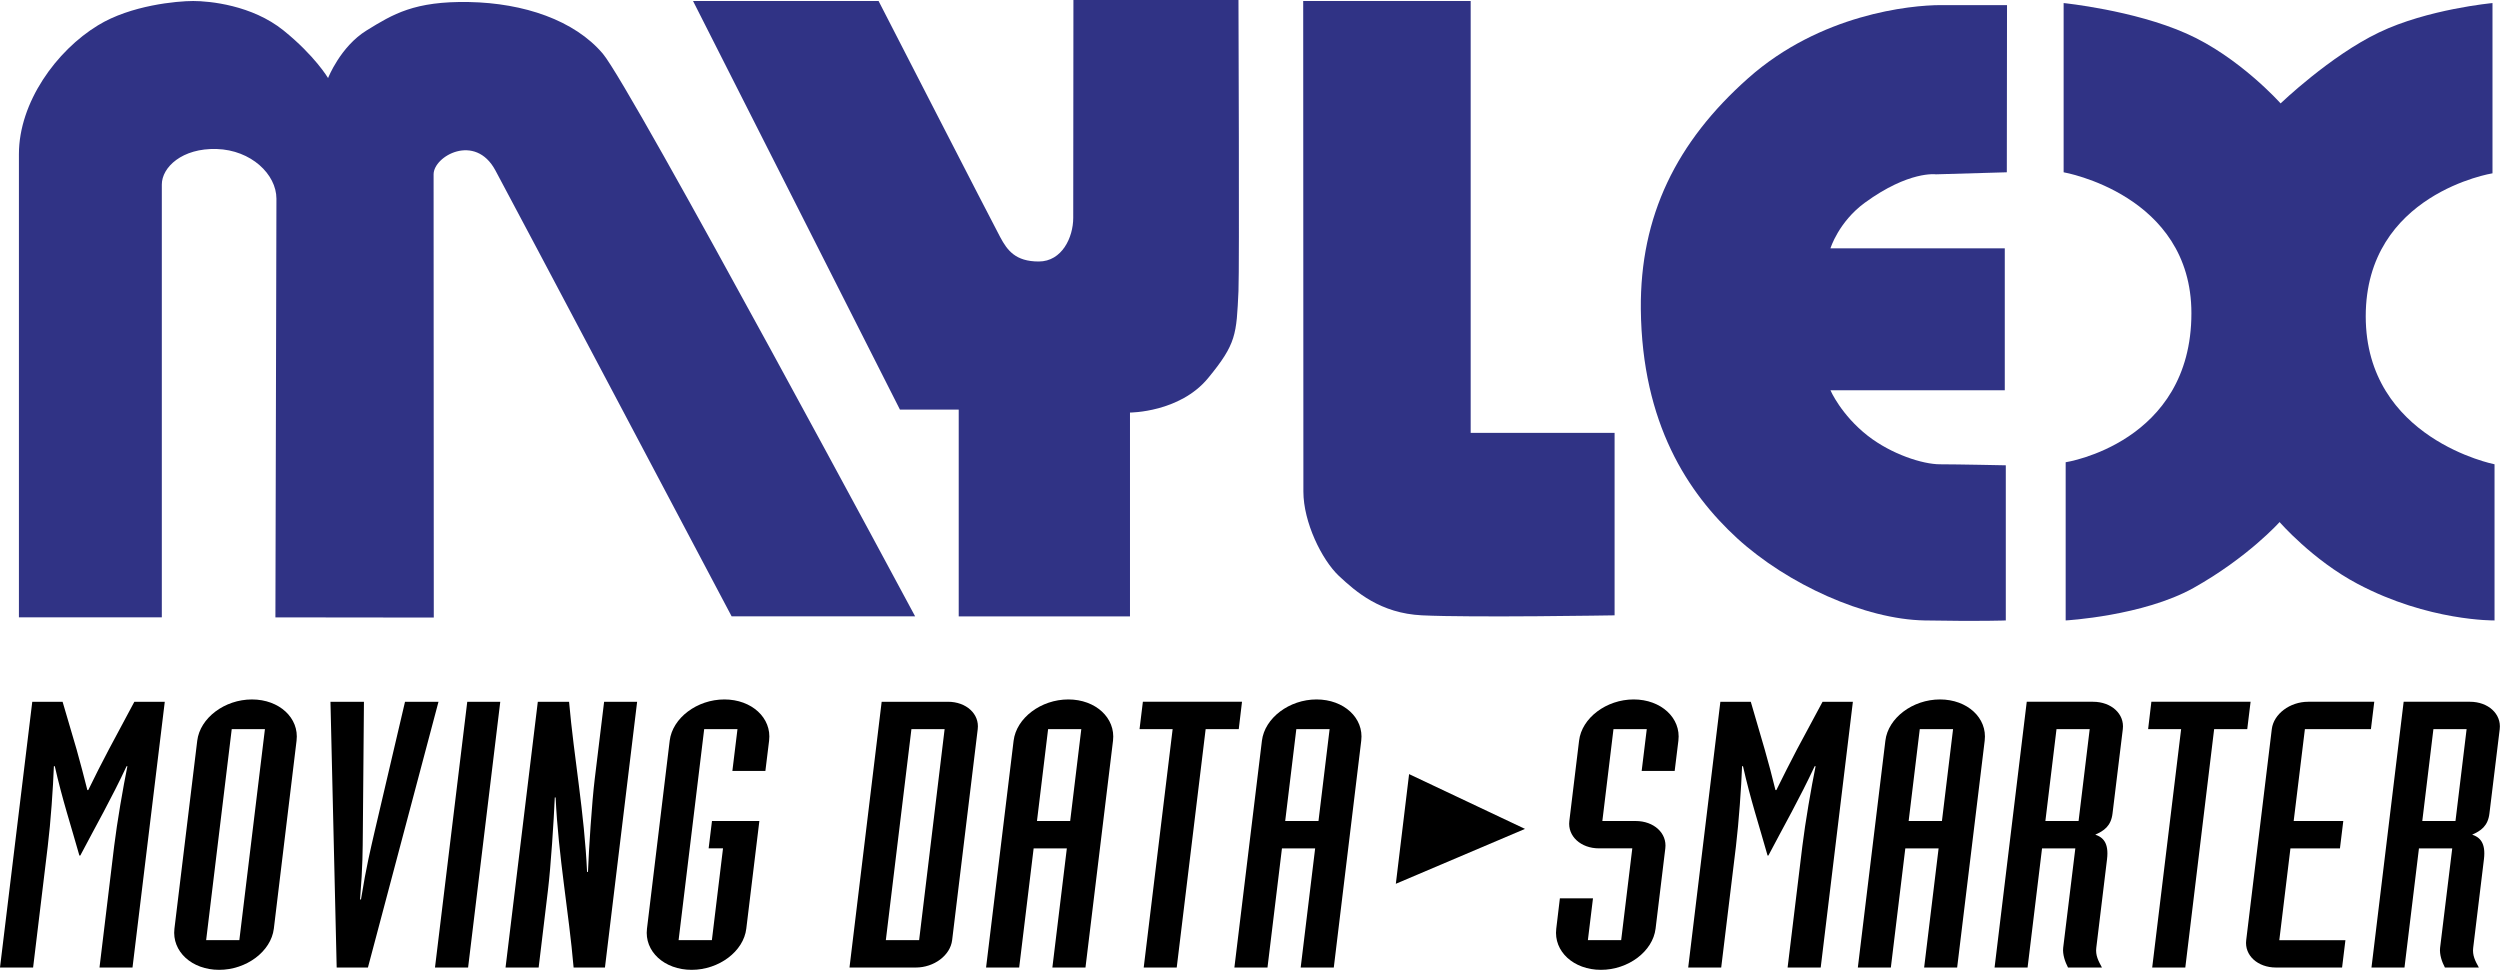 <?xml version="1.0" encoding="UTF-8"?>
<!-- Created with Inkscape (http://www.inkscape.org/) -->
<svg width="1404.2" height="544.74" version="1.1" viewBox="0 0 1404.2 544.74" xmlns="http://www.w3.org/2000/svg">
 <g>
  <path d="m10.625 346.77v-260.21c0-29.062 21.042-58.125 44.427-72.344 18.438-11.302 44.375-13.646 53.49-13.646s33.021 2.292 50.677 16.51c17.656 14.219 25.052 26.771 25.052 26.771s6.875-17.656 21.667-26.771c14.792-9.115 26.771-16.51 57.5-15.938 30.781 0.573 59.219 10.208 75.156 29.01 15.938 18.802 175.42 316.04 175.42 316.04h-103.07s-124.22-234.9-132.71-250.52c-11.354-21.094-34.688-7.969-34.688 2.24 0 5.156 0.107 248.96 0.107 248.96l-88.958-0.104s0.573-221.51 0.573-235.16c0-13.698-14.219-27.344-33.594-27.917-19.375-0.573-30.781 10.26-30.781 19.948v243.12h-80.26" fill="#303385"/>
  <path d="m389.27 0.573 116.2 229.48h33.021v116.15h96.198v-114.48s27.917 0 43.854-19.323c15.937-19.375 15.937-24.479 17.083-48.958 0.573-11.979 0-163.44 0-163.44h-92.708s-0.107 111.61-0.107 122.4c0 10.833-6.25 24.479-19.375 24.479-13.073 0-17.656-6.25-21.615-13.646-4.01-7.396-68.333-132.66-68.333-132.66h-104.22" fill="#303385"/>
  <path d="m731.98 0.573s0.107 258.49 0.107 275.57 10.26 38.177 19.896 47.292c9.688 9.062 23.386 21.042 46.719 22.187 27.969 1.354 108.18 0 108.18 0v-102.5h-80.833v-242.55h-94.063" fill="#303385"/>
  <path d="m1127.3 2.865h-37.083c-17.292 0-67.76 5.104-108.23 40.99-40.417 35.833-60.833 77.448-60.365 129.79 0.677 64.375 26.51 103.33 54.115 128.7 28.281 25.833 71.771 45.573 105.31 46.146 31.927 0.573 45.573 0 45.573 0v-87.135s-27.344-0.573-36.979-0.573c-9.687 0-27.187-5.625-40.521-15.99-15.052-11.771-20.99-25.573-20.99-25.573h97.917v-79.74h-97.917s4.531-14.792 19.323-25.625c24.792-18.073 39.896-15.937 39.896-15.937l39.844-1.146 0.107-93.906" fill="#303385"/>
  <path d="m1159.1 1.719v95.052s71.771 12.448 71.771 79.167c0 72.917-70.625 83.698-70.625 83.698v88.854s43.437-2.448 71.771-18.229c30.677-17.188 48.385-37.031 48.385-37.031s18.438 21.302 43.854 34.74c39.844 21.094 76.875 20.521 76.875 20.521v-87.708s-72.344-14.219-72.344-83.125c0-68.906 71.198-80.312 71.198-80.312v-95.625s-36.458 3.385-63.75 16.51c-27.344 13.073-55.261 39.844-55.261 39.844s-23.333-26.198-52.969-39.271c-29.583-13.125-68.906-17.083-68.906-17.083" fill="#303385"/>
  <path d="m18.125 394.17h17.031l7.865 26.771c2.083 7.5 4.167 15.26 6.042 22.812h0.521c3.646-7.552 7.604-15.312 11.562-22.812l14.323-26.771h17.083l-18.125 149.27h-18.542l8.229-68.125c1.667-13.594 5.052-33.229 7.448-44.948h-0.468c-8.49 18.177-17.448 33.854-25.99 50.156h-0.521c-4.583-16.302-9.74-31.979-13.802-50.156h-0.521c-0.416 11.719-1.771 31.354-3.438 44.948l-8.229 68.125h-18.594l18.125-149.27"/>
  <path d="m134.43 528.07h-18.646l14.375-118.54h18.646zm-36.458-6.458c-1.51 12.76 9.74 23.125 25.104 23.125 15.365 0 29.167-10.365 30.729-23.125l12.76-105.57c1.562-12.76-9.688-23.177-25.052-23.177-15.365 0-29.167 10.417-30.729 23.177l-12.812 105.57"/>
  <path d="m185.62 394.17h18.802l-0.625 73.385c-0.107 9.427 0 18.594-1.562 37.656h0.521c3.073-19.062 5.417-28.229 7.552-37.656l17.188-73.385h18.802l-39.636 149.27h-17.552l-3.49-149.27"/>
  <path d="m262.45 394.17h18.542l-18.073 149.27h-18.594l18.125-149.27"/>
  <path d="m302.08 394.17h17.552c2.76 31.354 8.594 62.292 10.104 95.573h0.521c0.468-12.552 2.188-39.115 3.802-52.292l5.26-43.281h18.541l-18.073 149.27h-17.604c-2.708-31.354-8.542-62.292-10.104-95.521h-0.469c-0.521 12.552-2.24 39.062-3.854 52.24l-5.209 43.281h-18.594l18.125-149.27"/>
  <path d="m376.15 416.04c1.563-12.76 15.365-23.177 30.729-23.177 15.365 0 26.667 10.417 25.104 23.177l-2.083 16.979h-18.542l2.865-23.49h-18.698l-14.375 118.54h18.698l6.25-51.562h-8.073l1.875-15.364h26.615l-7.344 60.469c-1.511 12.76-15.365 23.125-30.677 23.125-15.365 0-26.667-10.365-25.104-23.125l12.76-105.57"/>
  <path d="m511.93 409.53h18.646l-14.323 118.54h-18.698zm-34.792 133.91h37.24c10.26 0 19.375-6.823 20.417-15.365l14.375-118.54c1.041-8.49-6.406-15.365-16.719-15.365h-37.24l-18.073 149.27"/>
  <path d="m588.7 409.53h18.646l-6.25 51.615h-18.646zm-34.844 133.91h18.594l8.125-66.927h18.646l-8.125 66.927h18.594l15.469-127.4c1.511-12.76-9.739-23.177-25.104-23.177-15.364 0-29.167 10.417-30.729 23.177l-15.469 127.4"/>
  <path d="m658.65 409.53h-18.594l1.875-15.365h55.677l-1.823 15.365h-18.594l-16.25 133.91h-18.542l16.25-133.91"/>
  <path d="m728.12 409.53h18.698l-6.25 51.615h-18.698zm-34.792 133.91h18.594l8.125-66.927h18.646l-8.125 66.927h18.594l15.417-127.4c1.562-12.76-9.74-23.177-25.104-23.177-15.312 0-29.114 10.417-30.677 23.177l-15.469 127.4"/>
  <path d="m784.01 496.41 7.448-61.615 65.104 30.781-72.552 30.833"/>
  <path d="m876.15 504.58h18.594l-2.865 23.49h18.698l6.25-51.562h-18.698c-10.26 0-17.708-6.875-16.667-15.364l5.469-45.104c1.51-12.76 15.312-23.177 30.677-23.177 15.364 0 26.667 10.417 25.104 23.177l-2.083 16.979h-18.542l2.865-23.49h-18.698l-6.25 51.615h18.698c10.26 0 17.708 6.823 16.667 15.364l-5.469 45.104c-1.562 12.76-15.312 23.125-30.677 23.125-15.364 0-26.667-10.365-25.104-23.125l2.031-17.031"/>
  <path d="m966.3 394.17h17.083l7.812 26.771c2.135 7.5 4.219 15.26 6.042 22.812h0.521c3.698-7.552 7.656-15.312 11.562-22.812l14.375-26.771h17.031l-18.073 149.27h-18.594l8.281-68.125c1.667-13.594 5.052-33.229 7.448-44.948h-0.521c-8.49 18.177-17.448 33.854-25.99 50.156h-0.469c-4.583-16.302-9.74-31.979-13.802-50.156h-0.521c-0.416 11.719-1.823 31.354-3.438 44.948l-8.281 68.125h-18.542l18.073-149.27"/>
  <path d="m1078.3 409.53h18.698l-6.25 51.615h-18.698zm-34.792 133.91h18.542l8.125-66.927h18.698l-8.125 66.927h18.542l15.469-127.4c1.562-12.76-9.74-23.177-25.104-23.177s-29.167 10.417-30.677 23.177l-15.469 127.4"/>
  <path d="m1155.1 409.53h18.646l-6.25 51.615h-18.646zm-34.792 133.91h18.542l8.125-66.927h18.698l-6.823 55.833c-0.416 3.802 1.093 7.969 2.708 11.094h19.062c-2.031-3.75-3.698-6.875-3.177-11.094l6.042-49.792c1.093-9.167-2.292-12.292-6.614-13.75 4.74-2.083 8.854-4.74 9.688-11.875l5.781-47.396c1.041-8.49-6.406-15.365-16.719-15.365h-37.24l-18.073 149.27"/>
  <path d="m1225.1 409.53h-18.542l1.823-15.365h55.729l-1.875 15.365h-18.594l-16.198 133.91h-18.594l16.25-133.91"/>
  <path d="m1331.7 409.53h-37.083l-6.302 51.615h27.864l-1.875 15.364h-27.813l-6.25 51.562h37.136l-1.875 15.365h-37.135c-10.26 0-17.76-6.823-16.719-15.365l14.375-118.54c1.041-8.49 10.156-15.365 20.417-15.365h37.136l-1.875 15.365"/>
  <path d="m1366.8 409.53h18.646l-6.25 51.615h-18.646zm-34.792 133.91h18.542l8.125-66.927h18.698l-6.823 55.833c-0.416 3.802 1.041 7.969 2.708 11.094h19.062c-2.083-3.75-3.698-6.875-3.177-11.094l6.042-49.792c1.093-9.167-2.292-12.292-6.614-13.75 4.74-2.083 8.854-4.74 9.688-11.875l5.781-47.396c0.989-8.49-6.406-15.365-16.719-15.365h-37.24l-18.073 149.27"/>
  <path d="m1467.5 285.83c5.521 5.521 8.281 12.24 8.281 20.104 0 7.917-2.76 14.687-8.281 20.26-5.573 5.573-12.24 8.385-20.156 8.385s-14.583-2.812-20.104-8.385c-5.521-5.573-8.229-12.344-8.229-20.26 0-7.865 2.708-14.583 8.281-20.104 5.521-5.573 12.24-8.385 20.052-8.385 7.864 0 14.583 2.812 20.156 8.385zm3.281-3.177c-6.458-6.458-14.271-9.688-23.438-9.688-9.115 0-16.823 3.229-23.281 9.688-6.458 6.406-9.688 14.219-9.688 23.281 0 9.219 3.229 17.031 9.636 23.49 6.406 6.458 14.167 9.688 23.333 9.688s16.979-3.229 23.438-9.688c6.406-6.51 9.635-14.323 9.635-23.49 0-9.115-3.229-16.875-9.635-23.281zm-18.542 21.771c-1.354 0.521-3.385 0.781-6.042 0.781h-5.781v-13.125h5.469c3.542 0 6.094 0.469 7.708 1.354 1.615 0.885 2.396 2.656 2.396 5.312 0 2.812-1.249 4.688-3.75 5.677zm-18.229 19.583h6.406v-14.323h5.052c3.385 0 5.781 0.364 7.083 1.146 2.292 1.354 3.437 4.167 3.437 8.333v2.917l0.156 1.146c0 0.156 0.05 0.312 0.05 0.417 0.05 0.104 0.107 0.26 0.107 0.364h5.99l-0.208-0.469c-0.156-0.26-0.26-0.938-0.312-1.875-0.107-0.99-0.107-1.875-0.107-2.708v-2.656c0-1.823-0.677-3.698-1.979-5.625-1.354-1.927-3.385-3.125-6.25-3.542 2.24-0.364 4.01-0.938 5.26-1.771 2.344-1.51 3.542-3.906 3.542-7.135 0-4.583-1.875-7.656-5.625-9.219-2.083-0.885-5.364-1.302-9.896-1.302h-12.708v36.302" display="none" fill="#303385"/>
 </g>
</svg>
